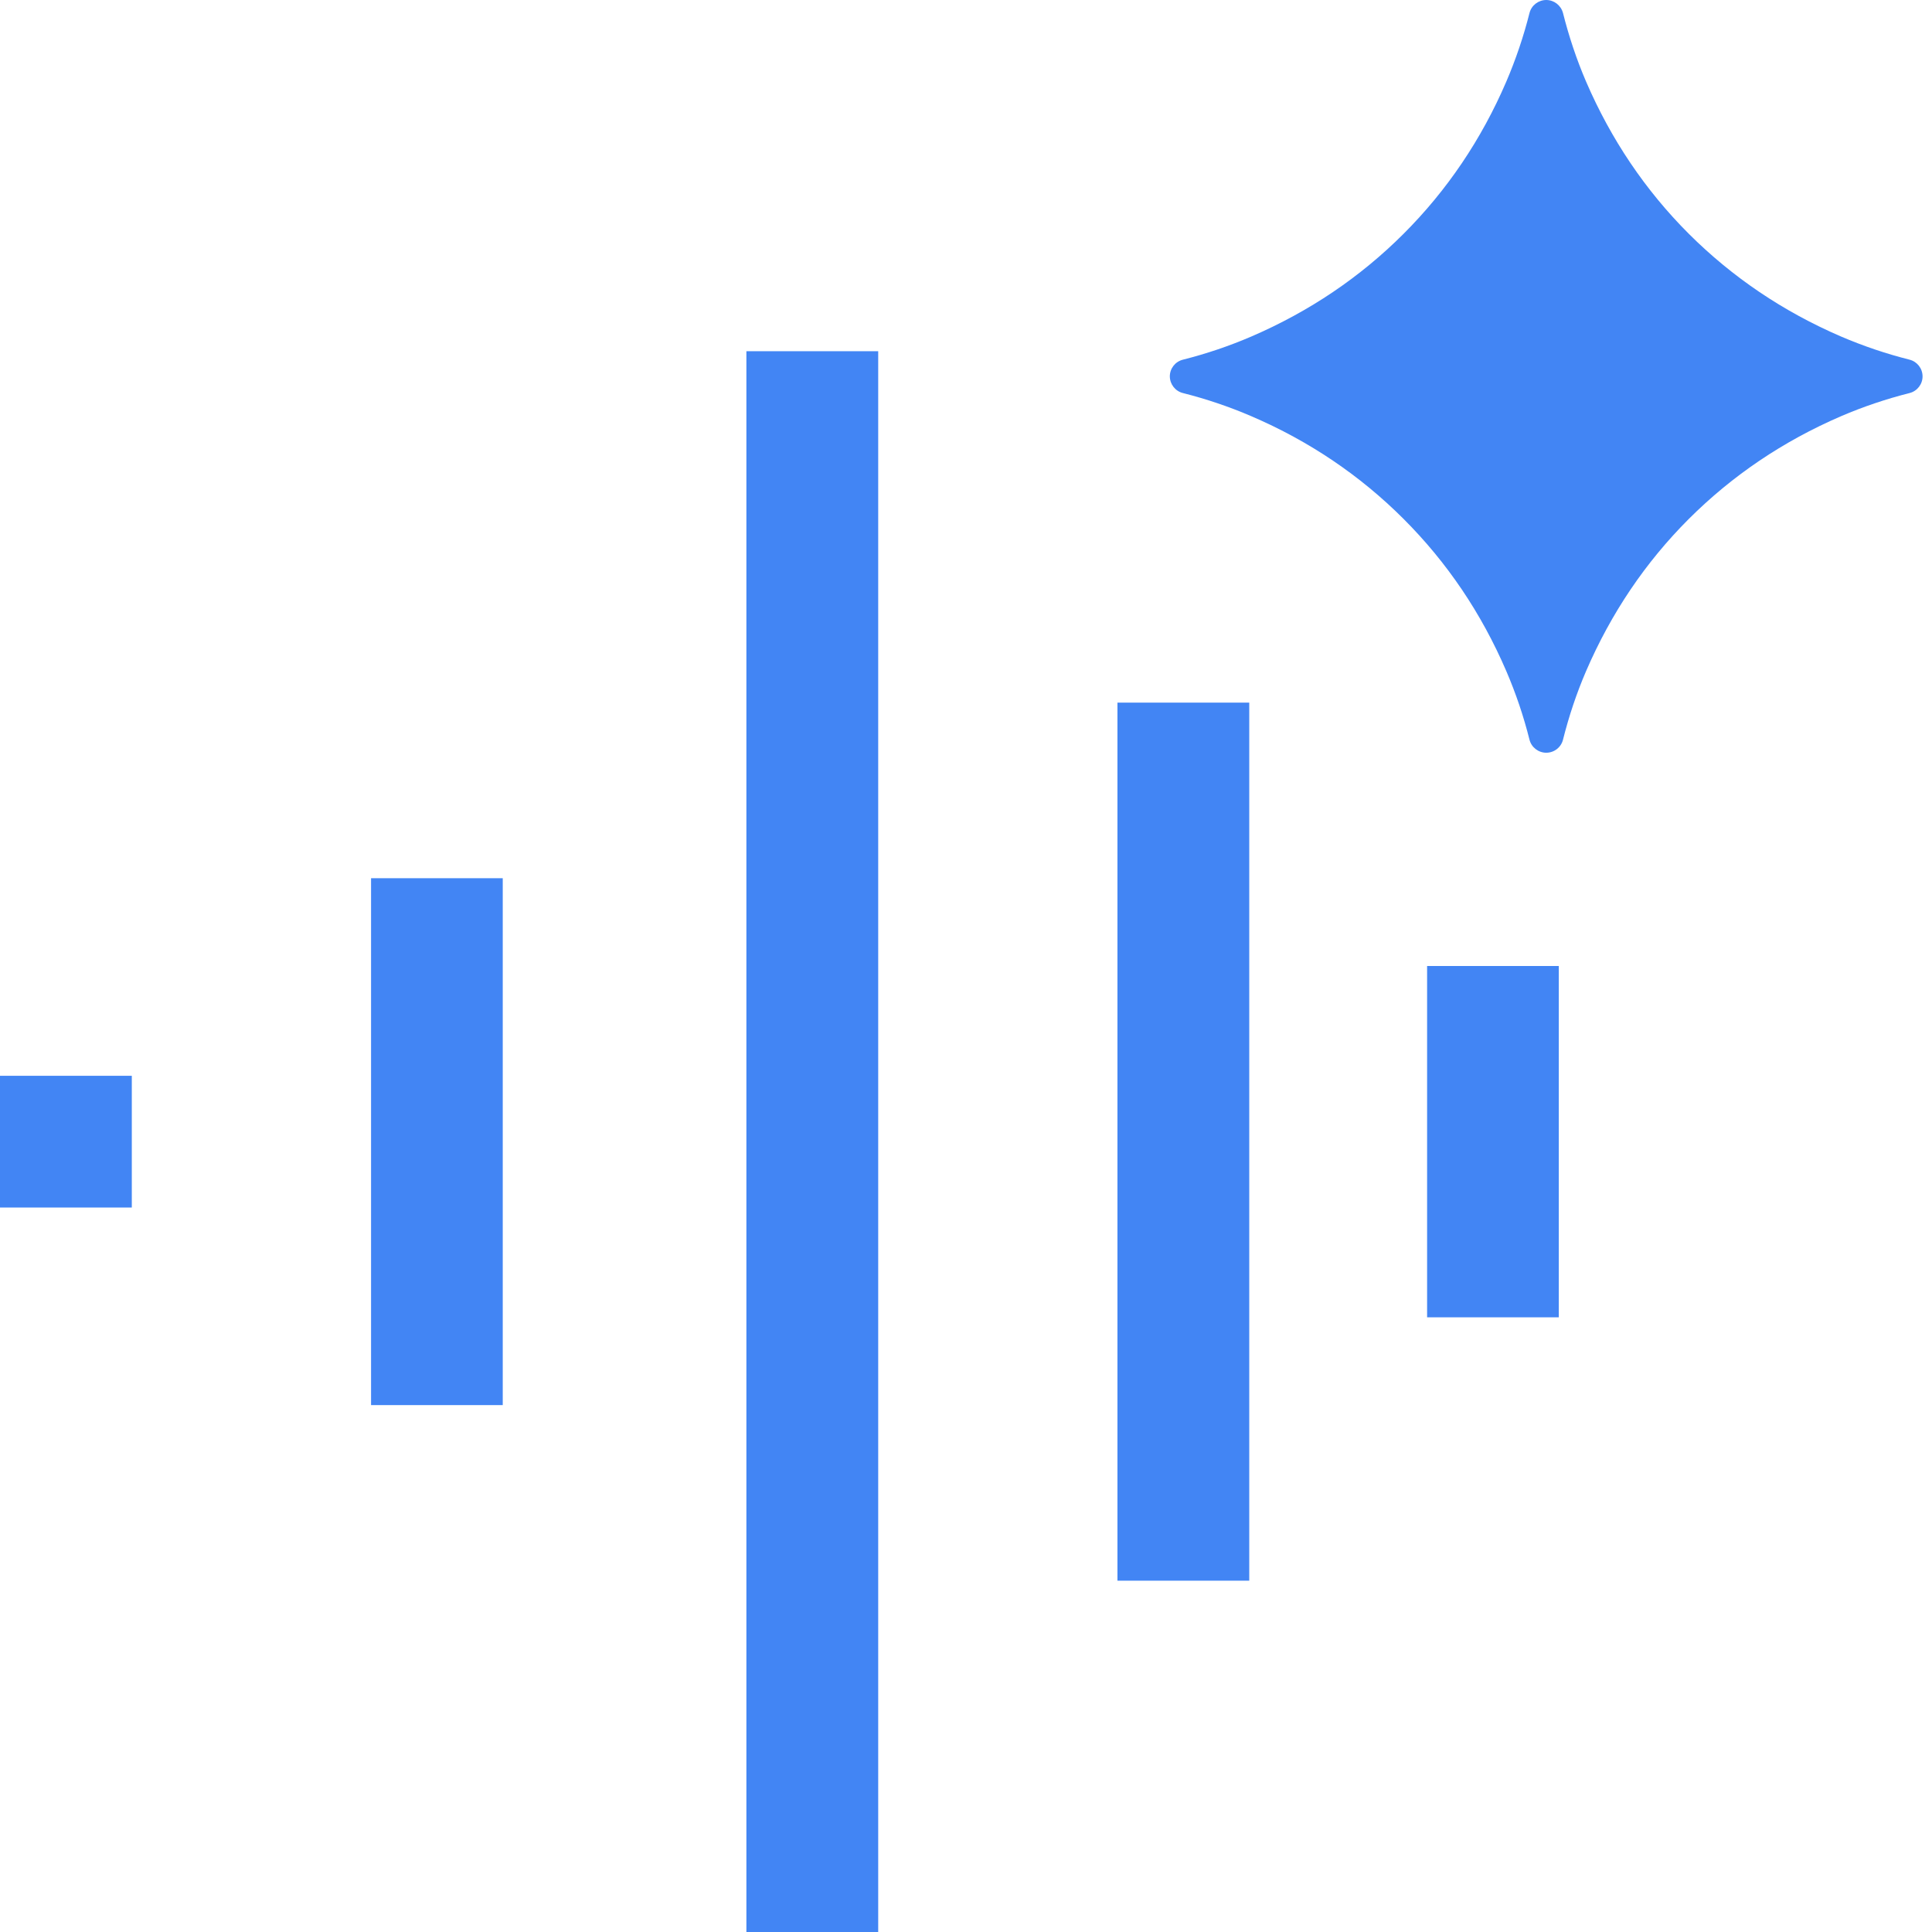 <svg xmlns="http://www.w3.org/2000/svg" width="18.0" height="18.0" viewBox="0.0 0.0 18.0 18.0" fill="none">
<g clip-path="url(#clip0_4005_419)">
<path d="M8.182 18H6.954V3.272H8.182V18ZM11.639 14.727H10.411V6.546H11.639V14.727ZM4.684 13.091H3.457V8.182H4.684V13.091ZM14.523 12.273H13.296V9H14.523V12.273ZM1.228 11.25H0V10.023H1.228V11.25ZM14.406 0C14.479 0 14.543 0.05 14.562 0.121C14.617 0.339 14.688 0.553 14.777 0.76C15.01 1.3 15.329 1.773 15.734 2.178C16.14 2.583 16.612 2.902 17.152 3.135C17.36 3.224 17.573 3.296 17.791 3.351C17.862 3.369 17.912 3.433 17.912 3.507C17.912 3.58 17.862 3.644 17.791 3.662C17.573 3.717 17.359 3.789 17.152 3.878C16.612 4.111 16.14 4.43 15.734 4.835C15.329 5.24 15.01 5.713 14.777 6.253C14.688 6.46 14.617 6.673 14.562 6.892C14.544 6.963 14.48 7.013 14.406 7.013C14.333 7.013 14.268 6.963 14.25 6.892C14.195 6.673 14.123 6.46 14.034 6.253C13.802 5.713 13.482 5.24 13.077 4.835C12.672 4.43 12.199 4.11 11.659 3.878C11.452 3.789 11.239 3.717 11.021 3.662C10.949 3.644 10.9 3.58 10.899 3.507C10.899 3.433 10.949 3.369 11.021 3.351C11.239 3.296 11.452 3.224 11.659 3.135C12.199 2.902 12.672 2.583 13.077 2.178C13.482 1.773 13.802 1.3 14.034 0.76C14.123 0.552 14.195 0.339 14.25 0.121C14.268 0.05 14.333 0 14.406 0Z" fill="#4285F4" />
</g>
<defs>
<clipPath id="clip0_4005_419">
<rect width="18" height="18" fill="white" />
</clipPath>
</defs>
</svg>
